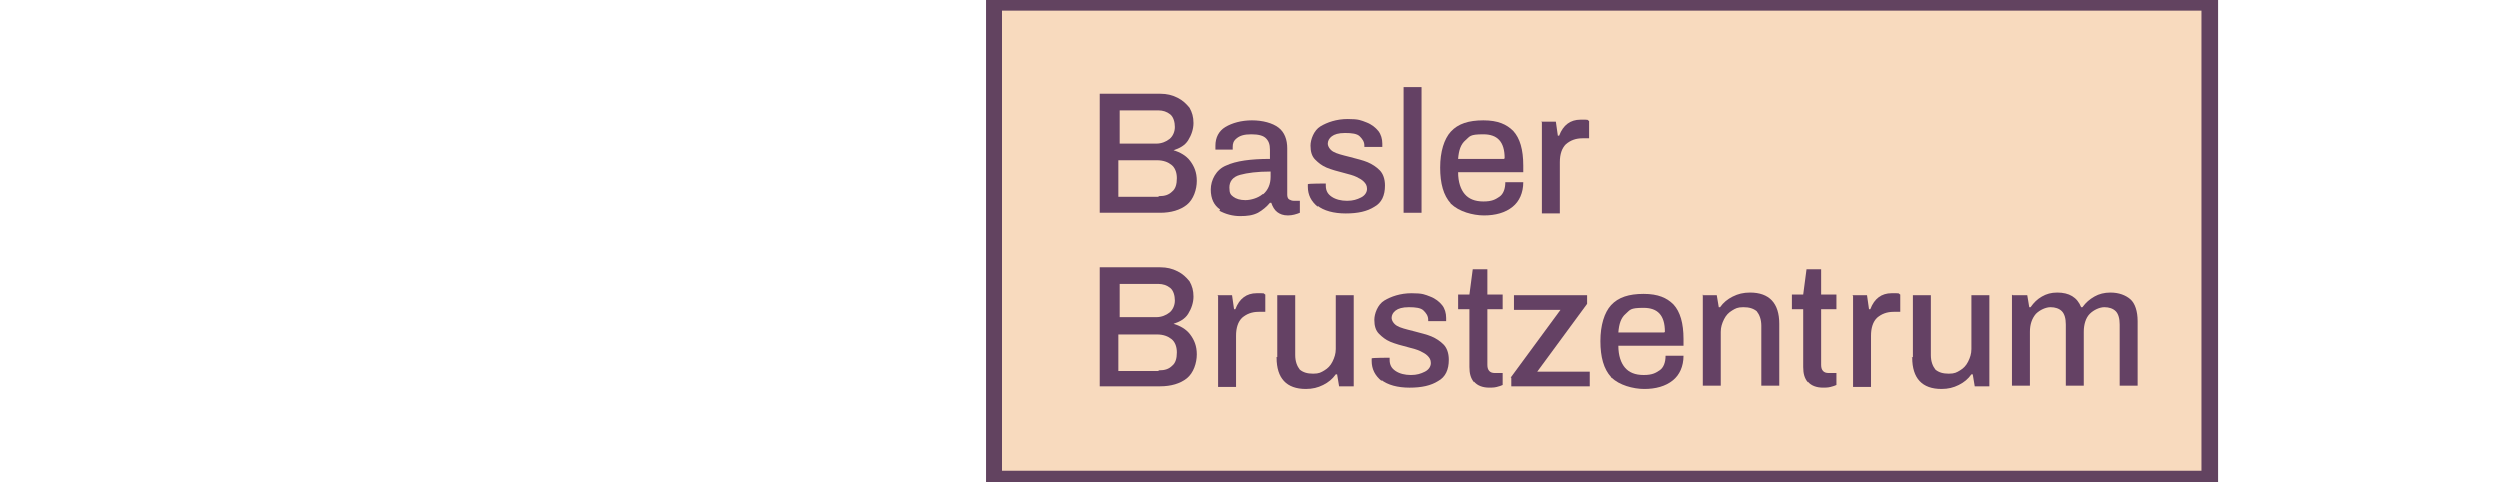 <?xml version="1.0" encoding="UTF-8"?>
<svg xmlns="http://www.w3.org/2000/svg" version="1.1" viewBox="0 0 376 72.5">
  <defs>
    <style>
      .cls-1 {
        fill: none;
      }

      .cls-2 {
        fill: #f8dabe;
      }

      .cls-3 {
        fill: #644164;
      }

      .cls-4 {
        isolation: isolate;
      }

      .cls-5 {
        fill: #624360;
      }
    </style>
  </defs>
  <!-- Generator: Adobe Illustrator 28.7.1, SVG Export Plug-In . SVG Version: 1.2.0 Build 142)  -->
  <g>
    <g id="Logo_USB-Bethesda_large">
      <rect class="cls-1" y="0" width="149.2" height="72.5"/>
      <g>
        <rect class="cls-2" x="150.6" y="0" width="182.1" height="72.6"/>
        <path class="cls-5" d="M150.7,1.6h180.4v69.2h-180.4V1.6ZM148.3,72.5h185.3V0h-185.3v72.6Z"/>
        <g class="cls-4">
          <g class="cls-4">
            <path class="cls-3" d="M165.4,14.1h9.1c1,0,1.8.2,2.6.6s1.3.9,1.8,1.5c.4.7.6,1.4.6,2.3s-.3,1.8-.8,2.6-1.3,1.2-2.2,1.5h0c1,.3,1.9.8,2.5,1.6.6.8,1,1.7,1,3s-.5,2.8-1.5,3.6-2.4,1.2-4,1.2h-9.1V14.1ZM173.9,21.6c.8,0,1.5-.3,2-.7s.8-1.1.8-1.8-.2-1.5-.7-1.9-1.1-.6-1.8-.6h-5.8v5h5.6,0ZM174.3,29.5c.9,0,1.5-.2,2-.7.5-.4.7-1.1.7-2s-.3-1.6-.8-2-1.2-.7-2.2-.7h-5.8v5.5h6Z"/>
            <path class="cls-3" d="M183.5,31.5c-.9-.6-1.4-1.6-1.4-3s.8-3,2.3-3.6c1.5-.7,3.7-1,6.6-1v-1.4c0-.8-.2-1.3-.6-1.7-.4-.4-1.1-.6-2.2-.6s-1.7.2-2.2.6-.6.8-.6,1.3v.4h-2.6v-.6c0-1.2.5-2.2,1.5-2.8s2.4-1,4-1,3.1.4,4,1.1c.9.7,1.3,1.8,1.3,3.1v7c0,.3.1.6.3.7s.4.2.7.2h.9v1.8c-.5.2-1.1.4-1.8.4s-1.2-.2-1.6-.5-.7-.8-.9-1.4h-.2c-.5.6-1.1,1.1-1.8,1.5-.8.4-1.6.5-2.7.5s-2.2-.3-3.1-.8h0ZM190,29.2c.7-.6,1.1-1.5,1.1-2.6v-.8c-2,0-3.5.2-4.6.5s-1.6,1-1.6,1.9.2,1.1.6,1.4c.4.3,1,.5,1.8.5s1.9-.3,2.6-.9h0Z"/>
            <path class="cls-3" d="M198.2,31.1c-1-.8-1.5-1.8-1.5-3s0-.3,0-.4h0c0-.1,2.7-.1,2.7-.1v.3c0,.8.3,1.3.9,1.7.6.4,1.4.6,2.3.6s1.5-.2,2.1-.5.9-.8.9-1.3-.2-.8-.5-1.1-.7-.5-1.1-.7-1.1-.4-1.9-.6-1.9-.5-2.6-.8-1.2-.7-1.7-1.2-.7-1.2-.7-2.1.5-2.3,1.5-2.9,2.4-1.1,4.1-1.1,2,.2,2.8.5,1.4.8,1.8,1.3.6,1.2.6,1.9v.5h-2.7v-.2c0-.6-.3-1-.7-1.4s-1.2-.5-2.2-.5-1.6.2-2,.5c-.4.3-.6.7-.6,1.1s.3.9.8,1.2,1.3.5,2.5.8c1.1.3,2,.5,2.7.8.7.3,1.3.7,1.8,1.2s.8,1.3.8,2.3c0,1.5-.5,2.6-1.6,3.2-1.1.7-2.5,1-4.3,1s-3.3-.4-4.3-1.2h.1Z"/>
            <path class="cls-3" d="M211.1,13.1h2.7v18.9h-2.7V13.1Z"/>
            <path class="cls-3" d="M218.2,30.6c-1.1-1.2-1.6-3-1.6-5.4s.6-4.3,1.6-5.4c1.1-1.2,2.7-1.7,4.9-1.7s3.5.6,4.5,1.6c1,1.1,1.5,2.8,1.5,5.2v1h-9.8c0,1.5.4,2.6,1,3.3s1.5,1.1,2.8,1.1,1.8-.3,2.4-.7.9-1.2.9-2.2h2.7c0,1.6-.6,2.9-1.6,3.7-1.1.9-2.6,1.3-4.3,1.3s-3.8-.6-4.9-1.7h-.1ZM226.3,23.8c0-2.5-1.1-3.6-3.2-3.6s-2,.3-2.7.9-1,1.5-1.1,2.8h6.9Z"/>
            <path class="cls-3" d="M231.8,18.3h2.2l.3,2.1h.2c.6-1.6,1.7-2.4,3.2-2.4s.9,0,1.3.2v2.6h-1c-1,0-1.8.3-2.5.9-.6.6-.9,1.5-.9,2.7v7.7h-2.7v-13.7h0Z"/>
          </g>
          <g class="cls-4">
            <path class="cls-3" d="M165.4,40.2h9.1c1,0,1.8.2,2.6.6s1.3.9,1.8,1.5c.4.7.6,1.4.6,2.3s-.3,1.8-.8,2.6-1.3,1.2-2.2,1.5h0c1,.3,1.9.8,2.5,1.6.6.8,1,1.7,1,3s-.5,2.8-1.5,3.6-2.4,1.2-4,1.2h-9.1v-17.9ZM173.9,47.7c.8,0,1.5-.3,2-.7s.8-1.1.8-1.8-.2-1.5-.7-1.9-1.1-.6-1.8-.6h-5.8v5h5.6,0ZM174.3,55.7c.9,0,1.5-.2,2-.7.5-.4.7-1.1.7-2s-.3-1.6-.8-2-1.2-.7-2.2-.7h-5.8v5.5h6Z"/>
            <path class="cls-3" d="M183.1,44.4h2.2l.3,2.1h.2c.6-1.6,1.7-2.4,3.2-2.4s.9,0,1.3.2v2.6h-1c-1,0-1.8.3-2.5.9-.6.6-.9,1.5-.9,2.7v7.7h-2.7v-13.7h0Z"/>
            <path class="cls-3" d="M192.1,53.7v-9.3h2.7v9c0,1,.3,1.7.7,2.2.5.4,1.1.6,2,.6s1.2-.2,1.7-.5.9-.7,1.2-1.3.5-1.2.5-1.9v-8.1h2.7v13.7h-2.2l-.3-1.8h-.2c-.5.7-1.1,1.2-1.9,1.6s-1.6.6-2.6.6c-2.9,0-4.4-1.6-4.4-4.7h-.1Z"/>
            <path class="cls-3" d="M207.8,57.3c-1-.8-1.5-1.8-1.5-3s0-.3,0-.4h0c0-.1,2.7-.1,2.7-.1v.3c0,.8.3,1.3.9,1.7.6.4,1.4.6,2.3.6s1.5-.2,2.1-.5c.6-.3.9-.8.9-1.3s-.2-.8-.5-1.1c-.3-.3-.7-.5-1.1-.7s-1.1-.4-1.9-.6-1.9-.5-2.6-.8-1.2-.7-1.7-1.2-.7-1.2-.7-2.1.5-2.3,1.5-2.9,2.4-1.1,4.1-1.1,2,.2,2.8.5,1.4.8,1.8,1.3.6,1.2.6,1.9v.5h-2.7v-.2c0-.6-.3-1-.7-1.4s-1.2-.5-2.2-.5-1.6.2-2,.5c-.4.3-.6.7-.6,1.1s.3.9.8,1.2,1.3.5,2.5.8c1.1.3,2,.5,2.7.8.7.3,1.3.7,1.8,1.2s.8,1.3.8,2.3c0,1.5-.5,2.6-1.6,3.2-1.1.7-2.5,1-4.3,1s-3.3-.4-4.3-1.2h.1Z"/>
            <path class="cls-3" d="M221.7,57.5c-.5-.6-.7-1.3-.7-2.3v-8.7h-1.7v-2.2h1.7l.5-3.8h2.2v3.8h2.3v2.2h-2.3v8.4c0,.8.4,1.2,1.1,1.2h1.2v1.8c-.2.1-.5.2-.9.3s-.8.1-1.1.1c-1,0-1.8-.3-2.3-.9h0Z"/>
            <path class="cls-3" d="M227.2,56.8l7.5-10.2h-7v-2.2h11v1.3l-7.5,10.2h7.9v2.2h-11.8v-1.3h0Z"/>
            <path class="cls-3" d="M242.3,56.7c-1.1-1.2-1.6-3-1.6-5.4s.6-4.3,1.6-5.4c1.1-1.2,2.7-1.7,4.9-1.7s3.5.6,4.5,1.6c1,1.1,1.5,2.8,1.5,5.2v1h-9.8c0,1.5.4,2.6,1,3.3s1.5,1.1,2.8,1.1,1.8-.3,2.4-.7.9-1.2.9-2.2h2.7c0,1.6-.6,2.9-1.6,3.7-1.1.9-2.6,1.3-4.3,1.3s-3.8-.6-4.9-1.7h-.1ZM250.4,49.9c0-2.5-1.1-3.6-3.2-3.6s-2,.3-2.7.9-1,1.5-1.1,2.8h6.9Z"/>
            <path class="cls-3" d="M256,44.4h2.2l.3,1.8h.2c.5-.7,1.1-1.2,1.9-1.6s1.6-.6,2.6-.6c2.9,0,4.4,1.6,4.4,4.7v9.3h-2.7v-9c0-1-.3-1.7-.7-2.2-.5-.4-1.1-.6-2-.6s-1.2.2-1.7.5-.9.7-1.2,1.3c-.3.6-.5,1.2-.5,1.9v8.1h-2.7v-13.7h.1Z"/>
            <path class="cls-3" d="M271.9,57.5c-.5-.6-.7-1.3-.7-2.3v-8.7h-1.7v-2.2h1.7l.5-3.8h2.2v3.8h2.3v2.2h-2.3v8.4c0,.8.4,1.2,1.1,1.2h1.2v1.8c-.2.1-.5.2-.9.3s-.8.1-1.1.1c-1,0-1.8-.3-2.3-.9h0Z"/>
            <path class="cls-3" d="M278.6,44.4h2.2l.3,2.1h.2c.6-1.6,1.7-2.4,3.2-2.4s.9,0,1.3.2v2.6h-1c-1,0-1.8.3-2.5.9-.6.6-.9,1.5-.9,2.7v7.7h-2.7v-13.7h0Z"/>
            <path class="cls-3" d="M287.7,53.7v-9.3h2.7v9c0,1,.3,1.7.7,2.2.5.4,1.1.6,2,.6s1.2-.2,1.7-.5.9-.7,1.2-1.3c.3-.6.5-1.2.5-1.9v-8.1h2.7v13.7h-2.2l-.3-1.8h-.2c-.5.7-1.1,1.2-1.9,1.6s-1.6.6-2.6.6c-2.9,0-4.4-1.6-4.4-4.7h-.1Z"/>
            <path class="cls-3" d="M302.7,44.4h2.2l.3,1.8h.2c.5-.7,1-1.2,1.7-1.6s1.4-.6,2.3-.6c1.8,0,3,.7,3.6,2.2h.2c.5-.7,1.1-1.2,1.8-1.6s1.5-.6,2.4-.6c1.3,0,2.3.4,3,1s1.1,1.8,1.1,3.3v9.7h-2.7v-9.2c0-.9-.2-1.6-.6-2s-1-.6-1.7-.6-1.6.4-2.2,1-.9,1.6-.9,2.7v8.1h-2.7v-9.2c0-.9-.2-1.6-.6-2-.4-.4-1-.6-1.7-.6s-1.6.4-2.2,1c-.6.7-.9,1.6-.9,2.7v8.1h-2.7v-13.7h0Z"/>
          </g>
        </g>
      </g>
    </g>
  </g>
</svg>